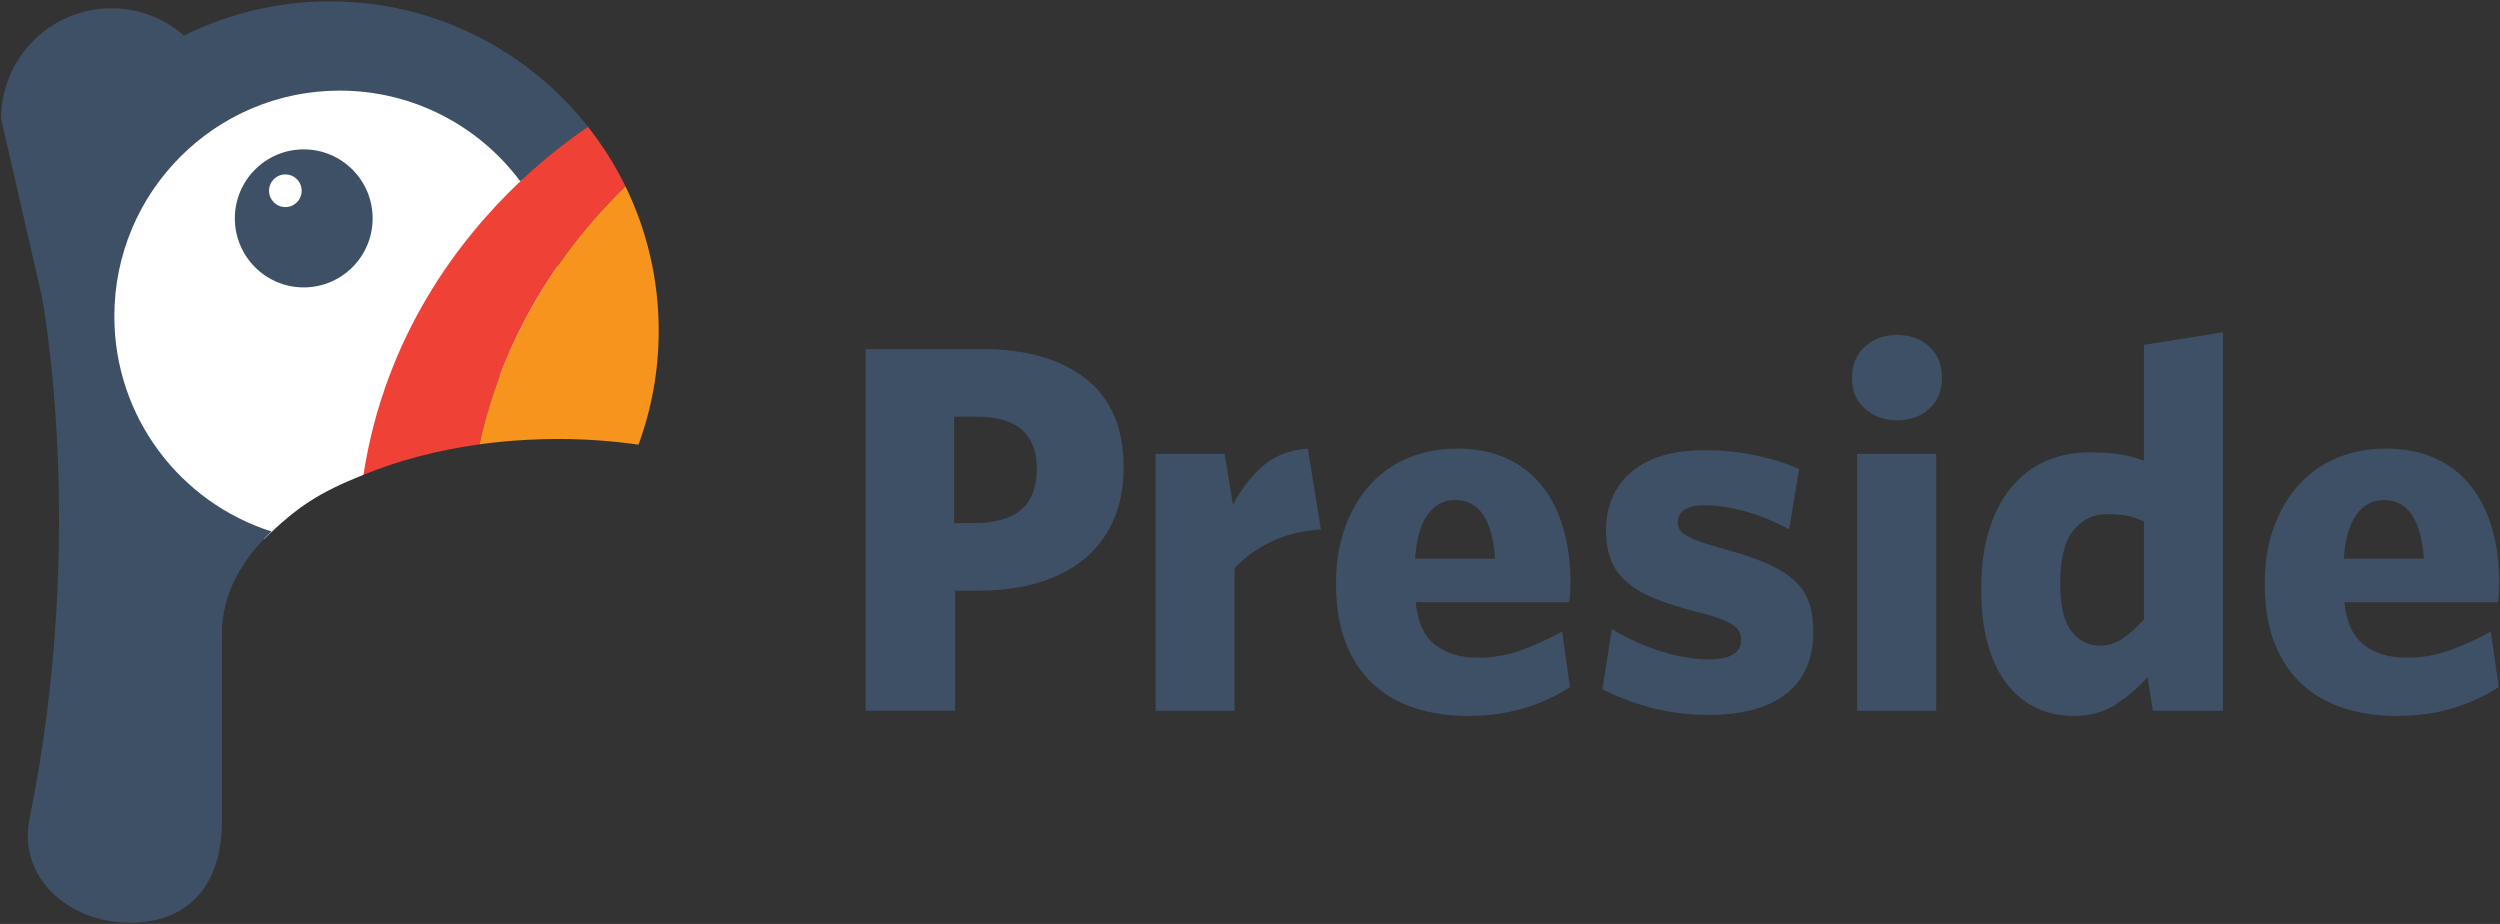 <?xml version="1.0" encoding="UTF-8"?>
<svg width="184px" height="68px" viewBox="0 0 184 68" version="1.1" xmlns="http://www.w3.org/2000/svg" xmlns:xlink="http://www.w3.org/1999/xlink">
    <rect x="0" y="0" width="184" height="68" fill="#333333" stroke="none"/>
    <title>logo/preside</title>
    <g id="Symbols" stroke="none" stroke-width="1" fill="none" fill-rule="evenodd">
        <g id="sitewide/desktop/header" transform="translate(-102, -16)" fill-rule="nonzero">
            <g id="preside-logo-with-text" transform="translate(102, 16)">
                <g id="P" transform="translate(63.618, 25.646)" fill="#3E5065">
                    <path d="M18.312,12.697 C17.799,13.829 17.072,14.775 16.136,15.531 C15.198,16.292 14.075,16.863 12.766,17.249 C11.456,17.635 9.993,17.826 8.375,17.826 L6.681,17.826 L6.681,26.661 L0.096,26.661 L0.096,0.044 L8.644,0.044 C11.879,0.044 14.426,0.771 16.288,2.223 C18.149,3.676 19.08,5.843 19.08,8.723 C19.083,10.241 18.825,11.566 18.312,12.697 Z M8.261,5.02 L6.605,5.02 L6.605,12.853 L8.145,12.853 C9.609,12.853 10.731,12.53 11.515,11.888 C12.298,11.247 12.69,10.228 12.69,8.84 C12.69,6.294 11.213,5.02 8.261,5.02 Z" id="Shape"/>
                </g>
                <g id="r" transform="translate(84.953, 32.899)" fill="#3E5065">
                    <path d="M8.568,6.988 C7.515,7.502 6.629,8.146 5.91,8.915 L5.91,19.409 L0.096,19.409 L0.096,0.506 L5.179,0.506 L5.794,4.247 C6.358,3.168 7.072,2.234 7.932,1.451 C8.791,0.667 9.914,0.223 11.301,0.12 L12.265,6.06 C10.853,6.164 9.622,6.474 8.568,6.988 Z" id="Path"/>
                </g>
                <g id="e" transform="translate(98.271, 32.899)" fill="#3E5065">
                    <path d="M17.297,10.767 C17.284,11.051 17.252,11.269 17.201,11.423 L5.918,11.423 C6.071,12.899 6.557,13.951 7.376,14.575 C8.194,15.2 9.244,15.51 10.523,15.51 C11.57,15.51 12.601,15.336 13.612,14.982 C14.622,14.628 15.652,14.162 16.701,13.583 L17.278,17.671 C16.251,18.341 15.114,18.861 13.869,19.234 C12.624,19.607 11.257,19.794 9.769,19.794 C8.357,19.794 7.054,19.601 5.859,19.215 C4.665,18.829 3.639,18.238 2.779,17.44 C1.918,16.644 1.252,15.635 0.776,14.412 C0.3,13.191 0.062,11.731 0.062,10.034 C0.062,8.492 0.287,7.108 0.737,5.887 C1.186,4.665 1.801,3.624 2.585,2.763 C3.368,1.901 4.305,1.246 5.396,0.795 C6.486,0.346 7.674,0.12 8.958,0.12 C10.396,0.12 11.641,0.372 12.694,0.873 C13.745,1.374 14.611,2.068 15.293,2.956 C15.973,3.843 16.48,4.884 16.813,6.081 C17.147,7.277 17.314,8.556 17.314,9.92 C17.316,10.203 17.31,10.485 17.297,10.767 Z M8.825,3.901 C8.008,3.901 7.339,4.255 6.816,4.962 C6.293,5.669 5.98,6.755 5.878,8.221 L11.771,8.221 C11.566,5.342 10.585,3.901 8.825,3.901 Z" id="Shape"/>
                </g>
                <g id="s" transform="translate(117.926, 33.029)" fill="#3E5065">
                    <path d="M13.547,18.026 C12.224,19.066 10.307,19.588 7.791,19.588 C6.275,19.588 4.844,19.401 3.496,19.03 C2.148,18.657 0.985,18.212 0.01,17.698 L0.705,13.262 C1.834,13.957 3.033,14.504 4.305,14.902 C5.576,15.301 6.751,15.5 7.828,15.5 C9.421,15.5 10.215,15.023 10.215,14.073 C10.215,13.841 10.171,13.635 10.082,13.456 C9.991,13.276 9.831,13.108 9.6,12.955 C9.368,12.801 9.047,12.645 8.638,12.491 C8.226,12.337 7.687,12.183 7.02,12.029 C5.838,11.719 4.824,11.399 3.977,11.065 C3.129,10.73 2.431,10.331 1.877,9.868 C1.325,9.406 0.922,8.866 0.665,8.248 C0.407,7.632 0.279,6.873 0.279,5.972 C0.279,4.198 0.901,2.777 2.146,1.708 C3.392,0.642 5.183,0.108 7.519,0.108 C8.802,0.108 10.042,0.229 11.234,0.474 C12.429,0.719 13.512,1.058 14.489,1.496 L13.755,5.932 C12.729,5.367 11.663,4.93 10.56,4.62 C9.456,4.312 8.454,4.158 7.555,4.158 C6.862,4.158 6.355,4.273 6.035,4.505 C5.714,4.737 5.554,5.032 5.554,5.392 C5.554,5.598 5.599,5.778 5.688,5.932 C5.777,6.086 5.939,6.235 6.169,6.375 C6.402,6.516 6.721,6.665 7.132,6.819 C7.542,6.974 8.082,7.142 8.75,7.321 C10.008,7.656 11.066,8.003 11.927,8.362 C12.787,8.722 13.488,9.134 14.026,9.596 C14.565,10.059 14.95,10.599 15.182,11.217 C15.413,11.833 15.529,12.581 15.529,13.455 C15.531,15.46 14.87,16.984 13.547,18.026 Z" id="Path"/>
                </g>
                <g id="i" transform="translate(136.287, 24.61)" fill="#3E5065">
                    <path d="M5.7,5.479 C5.07,6.045 4.281,6.327 3.331,6.327 C2.408,6.327 1.624,6.045 0.983,5.479 C0.341,4.914 0.021,4.154 0.021,3.203 C0.021,2.227 0.341,1.455 0.983,0.889 C1.624,0.324 2.408,0.04 3.331,0.04 C4.281,0.04 5.07,0.324 5.7,0.889 C6.328,1.455 6.642,2.227 6.642,3.203 C6.642,4.154 6.328,4.914 5.7,5.479 Z M0.405,27.699 L0.405,8.796 L6.22,8.796 L6.22,27.699 L0.405,27.699 L0.405,27.699 Z" id="Shape"/>
                </g>
                <g id="d" transform="translate(145.726, 24.35)" fill="#3E5065">
                    <path d="M12.722,27.958 L12.337,25.488 C11.696,26.209 10.938,26.865 10.065,27.455 C9.192,28.046 8.141,28.342 6.907,28.342 C5.932,28.342 5.034,28.156 4.213,27.783 C3.39,27.41 2.673,26.845 2.056,26.085 C1.439,25.327 0.958,24.362 0.612,23.191 C0.265,22.022 0.092,20.64 0.092,19.045 C0.092,17.245 0.309,15.702 0.746,14.416 C1.182,13.131 1.773,12.083 2.518,11.272 C3.262,10.463 4.109,9.871 5.06,9.498 C6.009,9.125 7.01,8.94 8.063,8.94 C8.936,8.94 9.687,8.992 10.316,9.093 C10.944,9.196 11.53,9.352 12.069,9.556 L12.069,1.031 L17.884,0.105 L17.884,27.958 L12.722,27.958 Z M12.068,14.031 C11.628,13.827 11.215,13.684 10.827,13.608 C10.439,13.53 9.936,13.492 9.316,13.492 C8.334,13.492 7.52,13.891 6.874,14.688 C6.229,15.486 5.905,16.798 5.905,18.623 C5.905,20.245 6.183,21.408 6.738,22.115 C7.294,22.823 7.986,23.174 8.812,23.174 C9.431,23.174 10.002,22.996 10.518,22.636 C11.034,22.276 11.551,21.812 12.068,21.247 L12.068,14.031 Z" id="Shape"/>
                </g>
                <g id="d_1_" transform="translate(166.673, 32.899)" fill="#3E5065">
                    <path d="M17.249,10.767 C17.236,11.051 17.204,11.269 17.154,11.423 L5.87,11.423 C6.023,12.899 6.509,13.951 7.328,14.575 C8.146,15.2 9.196,15.51 10.475,15.51 C11.522,15.51 12.553,15.336 13.564,14.982 C14.574,14.628 15.604,14.162 16.653,13.583 L17.23,17.671 C16.203,18.341 15.067,18.861 13.821,19.234 C12.576,19.607 11.209,19.794 9.721,19.794 C8.309,19.794 7.006,19.601 5.811,19.215 C4.617,18.829 3.591,18.238 2.731,17.44 C1.87,16.644 1.204,15.635 0.728,14.412 C0.252,13.191 0.014,11.731 0.014,10.034 C0.014,8.492 0.239,7.108 0.689,5.887 C1.138,4.665 1.753,3.624 2.537,2.763 C3.321,1.901 4.257,1.246 5.348,0.795 C6.438,0.346 7.626,0.12 8.91,0.12 C10.348,0.12 11.593,0.372 12.646,0.873 C13.697,1.374 14.564,2.068 15.245,2.956 C15.925,3.843 16.432,4.884 16.766,6.081 C17.099,7.277 17.266,8.556 17.266,9.92 C17.269,10.203 17.262,10.485 17.249,10.767 Z M8.777,3.901 C7.96,3.901 7.291,4.255 6.768,4.962 C6.245,5.669 5.932,6.755 5.83,8.221 L11.723,8.221 C11.518,5.342 10.537,3.901 8.777,3.901 Z" id="Shape"/>
                </g>
                <g id="Layer_20" transform="translate(5.301, 5.051)" fill="#FFFFFF">
                    <path d="M21.448,29.895 C23.389,27.105 35.976,21.202 35.976,17.58 C35.976,7.928 27.928,0.104 18.002,0.104 C8.075,0.104 0.027,7.927 0.027,17.579 C0.027,25.935 6.062,32.911 14.123,34.636 C16.661,32.172 18.219,31.192 21.448,29.895 Z" id="Path"/>
                </g>
                <g id="Layer_19" fill="#3E5065">
                    <path d="M24.281,0.101 C20.424,0.101 16.78,1.009 13.543,2.618 C12.117,1.372 10.255,0.609 8.212,0.609 L8.204,0.609 C3.719,0.609 0.081,4.254 0.081,8.745 L3.065,21.754 C3.065,21.754 6.467,39.119 2.181,60.217 C1.288,64.622 5.073,67.907 9.558,67.907 L9.566,67.907 C14.053,67.907 16.335,64.943 16.335,60.447 C16.335,57.146 16.335,47.239 16.335,47.239 C16.344,47.241 16.354,47.244 16.363,47.246 C16.347,47.029 16.335,46.811 16.335,46.595 C16.335,43.854 17.672,41.296 19.988,39.119 C13.278,36.992 8.416,30.706 8.416,23.282 C8.416,14.106 15.841,6.669 25.001,6.669 C30.44,6.669 35.268,9.291 38.292,13.344 C40.287,11.456 42.083,10.131 43.277,9.331 C38.844,3.712 31.986,0.101 24.281,0.101 Z" id="Path"/>
                </g>
                <g id="Layer_18" transform="translate(26.637, 9.326)" fill="#EF4136">
                    <path d="M16.64,0.005 C15.447,0.806 13.649,2.131 11.655,4.018 C7.154,8.278 1.696,15.382 0.114,25.62 C2.648,24.58 5.536,23.806 8.653,23.378 C9.819,18.047 12.025,13.645 14.499,10.122 C16.096,7.849 17.796,5.943 19.398,4.388 C18.634,2.825 17.706,1.36 16.64,0.005 Z" id="Path"/>
                </g>
                <g id="Layer_17" transform="translate(35.171, 13.6)" fill="#F7941D">
                    <path d="M10.863,0.114 C9.261,1.668 7.56,3.575 5.964,5.848 C3.49,9.371 1.283,13.774 0.118,19.103 C1.285,18.942 2.485,18.829 3.711,18.767 C4.426,18.73 5.149,18.708 5.881,18.708 C7.93,18.708 9.918,18.856 11.821,19.127 C12.783,16.513 13.309,13.689 13.309,10.74 C13.311,6.928 12.429,3.324 10.863,0.114 Z" id="Path"/>
                </g>
                <g id="Layer_16" transform="translate(17.197, 10.88)" fill="#3E5065">
                    <path d="M10.229,5.193 C10.229,7.999 7.959,10.273 5.158,10.273 C2.357,10.273 0.087,7.998 0.087,5.193 C0.087,2.387 2.357,0.114 5.158,0.114 C7.959,0.114 10.229,2.387 10.229,5.193 Z" id="Path"/>
                </g>
                <g id="Layer_15" transform="translate(19.784, 12.823)" fill="#FFFFFF">
                    <ellipse id="Oval" cx="1.218" cy="1.216" rx="1.201" ry="1.202"/>
                </g>
            </g>
        </g>
    </g>
</svg>